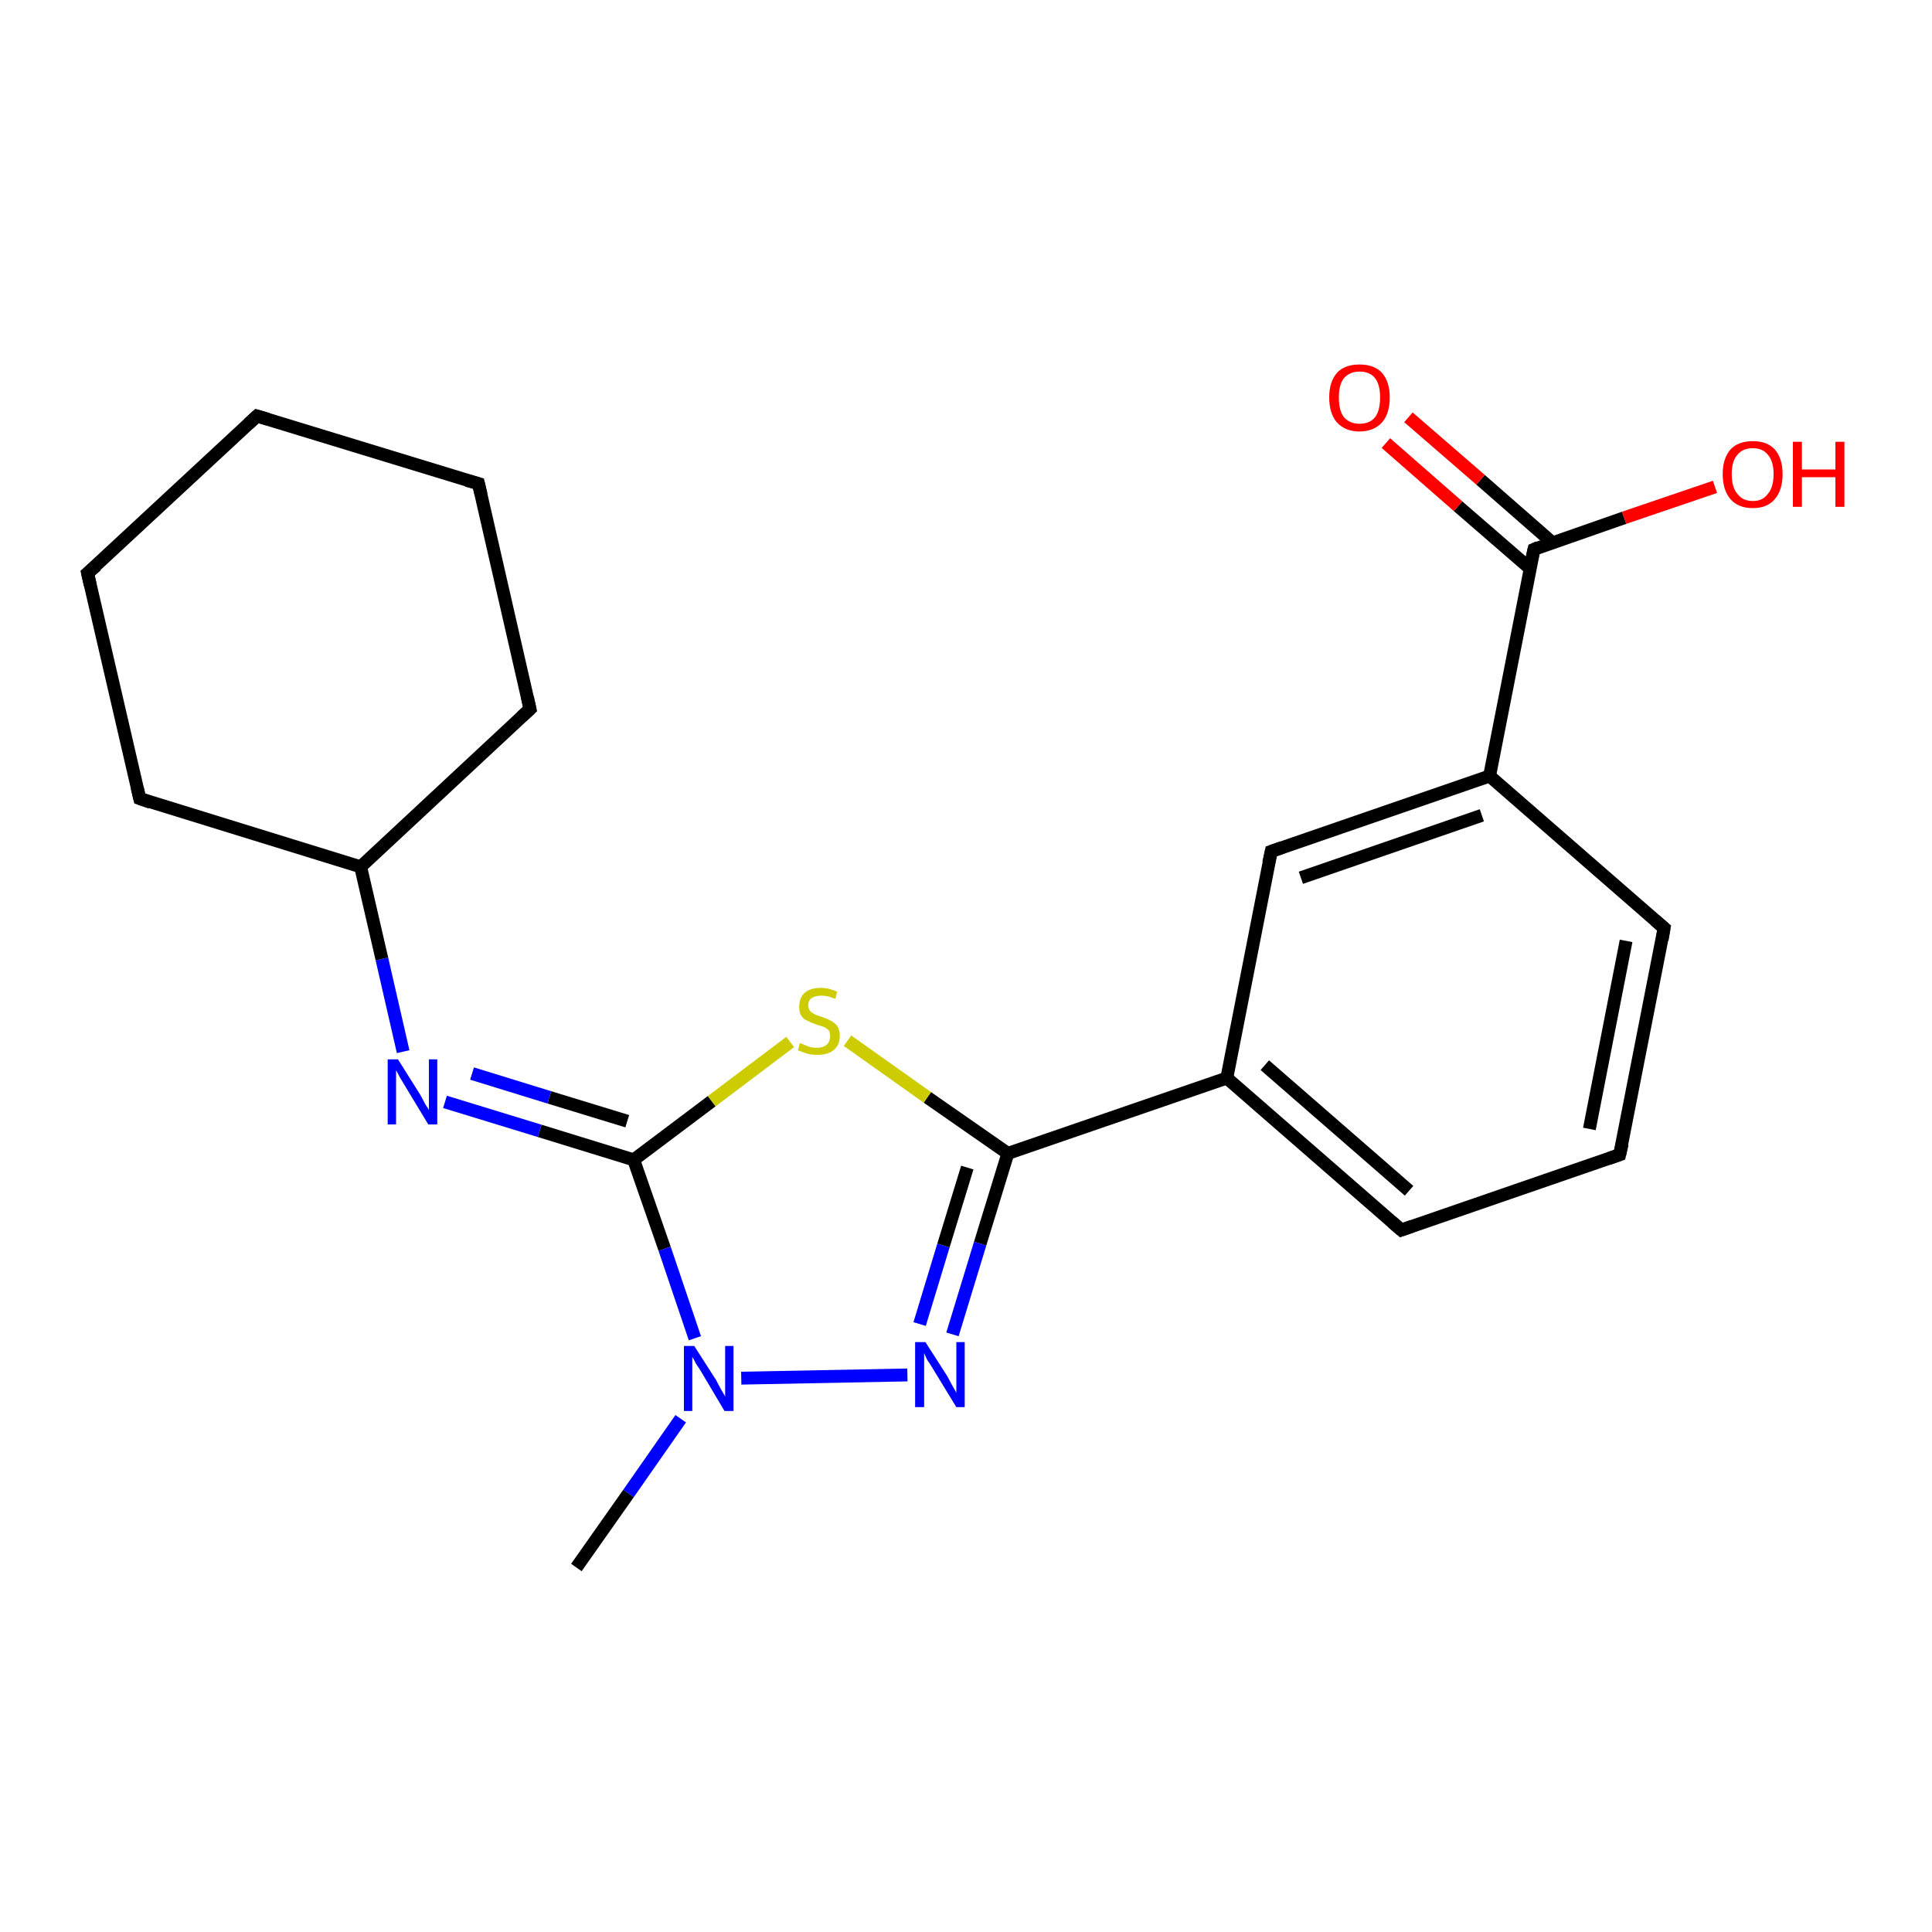 <?xml version='1.0' encoding='iso-8859-1'?>
<svg version='1.1' baseProfile='full'
              xmlns='http://www.w3.org/2000/svg'
                      xmlns:rdkit='http://www.rdkit.org/xml'
                      xmlns:xlink='http://www.w3.org/1999/xlink'
                  xml:space='preserve'
width='300px' height='300px' viewBox='0 0 300 300'>
<!-- END OF HEADER -->
<rect style='opacity:1.0;fill:#FFFFFF;stroke:none' width='300.0' height='300.0' x='0.0' y='0.0'> </rect>
<path class='bond-0 atom-0 atom-1' d='M 89.5,243.4 L 97.6,231.9' style='fill:none;fill-rule:evenodd;stroke:#000000;stroke-width:2.0px;stroke-linecap:butt;stroke-linejoin:miter;stroke-opacity:1' />
<path class='bond-0 atom-0 atom-1' d='M 97.6,231.9 L 105.7,220.3' style='fill:none;fill-rule:evenodd;stroke:#0000FF;stroke-width:2.0px;stroke-linecap:butt;stroke-linejoin:miter;stroke-opacity:1' />
<path class='bond-1 atom-1 atom-2' d='M 115.1,214.0 L 140.9,213.5' style='fill:none;fill-rule:evenodd;stroke:#0000FF;stroke-width:2.0px;stroke-linecap:butt;stroke-linejoin:miter;stroke-opacity:1' />
<path class='bond-2 atom-2 atom-3' d='M 147.9,207.2 L 152.2,193.1' style='fill:none;fill-rule:evenodd;stroke:#0000FF;stroke-width:2.0px;stroke-linecap:butt;stroke-linejoin:miter;stroke-opacity:1' />
<path class='bond-2 atom-2 atom-3' d='M 152.2,193.1 L 156.5,179.1' style='fill:none;fill-rule:evenodd;stroke:#000000;stroke-width:2.0px;stroke-linecap:butt;stroke-linejoin:miter;stroke-opacity:1' />
<path class='bond-2 atom-2 atom-3' d='M 142.8,205.6 L 146.5,193.4' style='fill:none;fill-rule:evenodd;stroke:#0000FF;stroke-width:2.0px;stroke-linecap:butt;stroke-linejoin:miter;stroke-opacity:1' />
<path class='bond-2 atom-2 atom-3' d='M 146.5,193.4 L 150.2,181.3' style='fill:none;fill-rule:evenodd;stroke:#000000;stroke-width:2.0px;stroke-linecap:butt;stroke-linejoin:miter;stroke-opacity:1' />
<path class='bond-3 atom-3 atom-4' d='M 156.5,179.1 L 144.0,170.4' style='fill:none;fill-rule:evenodd;stroke:#000000;stroke-width:2.0px;stroke-linecap:butt;stroke-linejoin:miter;stroke-opacity:1' />
<path class='bond-3 atom-3 atom-4' d='M 144.0,170.4 L 131.6,161.6' style='fill:none;fill-rule:evenodd;stroke:#CCCC00;stroke-width:2.0px;stroke-linecap:butt;stroke-linejoin:miter;stroke-opacity:1' />
<path class='bond-4 atom-4 atom-5' d='M 122.7,161.8 L 110.5,171.0' style='fill:none;fill-rule:evenodd;stroke:#CCCC00;stroke-width:2.0px;stroke-linecap:butt;stroke-linejoin:miter;stroke-opacity:1' />
<path class='bond-4 atom-4 atom-5' d='M 110.5,171.0 L 98.4,180.1' style='fill:none;fill-rule:evenodd;stroke:#000000;stroke-width:2.0px;stroke-linecap:butt;stroke-linejoin:miter;stroke-opacity:1' />
<path class='bond-5 atom-5 atom-6' d='M 98.4,180.1 L 83.8,175.6' style='fill:none;fill-rule:evenodd;stroke:#000000;stroke-width:2.0px;stroke-linecap:butt;stroke-linejoin:miter;stroke-opacity:1' />
<path class='bond-5 atom-5 atom-6' d='M 83.8,175.6 L 69.1,171.1' style='fill:none;fill-rule:evenodd;stroke:#0000FF;stroke-width:2.0px;stroke-linecap:butt;stroke-linejoin:miter;stroke-opacity:1' />
<path class='bond-5 atom-5 atom-6' d='M 97.4,174.1 L 85.3,170.4' style='fill:none;fill-rule:evenodd;stroke:#000000;stroke-width:2.0px;stroke-linecap:butt;stroke-linejoin:miter;stroke-opacity:1' />
<path class='bond-5 atom-5 atom-6' d='M 85.3,170.4 L 73.3,166.7' style='fill:none;fill-rule:evenodd;stroke:#0000FF;stroke-width:2.0px;stroke-linecap:butt;stroke-linejoin:miter;stroke-opacity:1' />
<path class='bond-6 atom-6 atom-7' d='M 62.6,163.3 L 59.3,148.9' style='fill:none;fill-rule:evenodd;stroke:#0000FF;stroke-width:2.0px;stroke-linecap:butt;stroke-linejoin:miter;stroke-opacity:1' />
<path class='bond-6 atom-6 atom-7' d='M 59.3,148.9 L 56.0,134.6' style='fill:none;fill-rule:evenodd;stroke:#000000;stroke-width:2.0px;stroke-linecap:butt;stroke-linejoin:miter;stroke-opacity:1' />
<path class='bond-7 atom-7 atom-8' d='M 56.0,134.6 L 82.3,110.1' style='fill:none;fill-rule:evenodd;stroke:#000000;stroke-width:2.0px;stroke-linecap:butt;stroke-linejoin:miter;stroke-opacity:1' />
<path class='bond-8 atom-8 atom-9' d='M 82.3,110.1 L 74.3,75.1' style='fill:none;fill-rule:evenodd;stroke:#000000;stroke-width:2.0px;stroke-linecap:butt;stroke-linejoin:miter;stroke-opacity:1' />
<path class='bond-9 atom-9 atom-10' d='M 74.3,75.1 L 39.9,64.6' style='fill:none;fill-rule:evenodd;stroke:#000000;stroke-width:2.0px;stroke-linecap:butt;stroke-linejoin:miter;stroke-opacity:1' />
<path class='bond-10 atom-10 atom-11' d='M 39.9,64.6 L 13.6,89.0' style='fill:none;fill-rule:evenodd;stroke:#000000;stroke-width:2.0px;stroke-linecap:butt;stroke-linejoin:miter;stroke-opacity:1' />
<path class='bond-11 atom-11 atom-12' d='M 13.6,89.0 L 21.7,124.0' style='fill:none;fill-rule:evenodd;stroke:#000000;stroke-width:2.0px;stroke-linecap:butt;stroke-linejoin:miter;stroke-opacity:1' />
<path class='bond-12 atom-3 atom-13' d='M 156.5,179.1 L 190.5,167.4' style='fill:none;fill-rule:evenodd;stroke:#000000;stroke-width:2.0px;stroke-linecap:butt;stroke-linejoin:miter;stroke-opacity:1' />
<path class='bond-13 atom-13 atom-14' d='M 190.5,167.4 L 217.6,191.0' style='fill:none;fill-rule:evenodd;stroke:#000000;stroke-width:2.0px;stroke-linecap:butt;stroke-linejoin:miter;stroke-opacity:1' />
<path class='bond-13 atom-13 atom-14' d='M 196.4,165.4 L 218.8,184.9' style='fill:none;fill-rule:evenodd;stroke:#000000;stroke-width:2.0px;stroke-linecap:butt;stroke-linejoin:miter;stroke-opacity:1' />
<path class='bond-14 atom-14 atom-15' d='M 217.6,191.0 L 251.5,179.3' style='fill:none;fill-rule:evenodd;stroke:#000000;stroke-width:2.0px;stroke-linecap:butt;stroke-linejoin:miter;stroke-opacity:1' />
<path class='bond-15 atom-15 atom-16' d='M 251.5,179.3 L 258.4,144.1' style='fill:none;fill-rule:evenodd;stroke:#000000;stroke-width:2.0px;stroke-linecap:butt;stroke-linejoin:miter;stroke-opacity:1' />
<path class='bond-15 atom-15 atom-16' d='M 246.8,175.3 L 252.5,146.1' style='fill:none;fill-rule:evenodd;stroke:#000000;stroke-width:2.0px;stroke-linecap:butt;stroke-linejoin:miter;stroke-opacity:1' />
<path class='bond-16 atom-16 atom-17' d='M 258.4,144.1 L 231.3,120.5' style='fill:none;fill-rule:evenodd;stroke:#000000;stroke-width:2.0px;stroke-linecap:butt;stroke-linejoin:miter;stroke-opacity:1' />
<path class='bond-17 atom-17 atom-18' d='M 231.3,120.5 L 197.4,132.2' style='fill:none;fill-rule:evenodd;stroke:#000000;stroke-width:2.0px;stroke-linecap:butt;stroke-linejoin:miter;stroke-opacity:1' />
<path class='bond-17 atom-17 atom-18' d='M 230.1,126.6 L 202.0,136.3' style='fill:none;fill-rule:evenodd;stroke:#000000;stroke-width:2.0px;stroke-linecap:butt;stroke-linejoin:miter;stroke-opacity:1' />
<path class='bond-18 atom-17 atom-19' d='M 231.3,120.5 L 238.2,85.3' style='fill:none;fill-rule:evenodd;stroke:#000000;stroke-width:2.0px;stroke-linecap:butt;stroke-linejoin:miter;stroke-opacity:1' />
<path class='bond-19 atom-19 atom-20' d='M 238.2,85.3 L 252.2,80.4' style='fill:none;fill-rule:evenodd;stroke:#000000;stroke-width:2.0px;stroke-linecap:butt;stroke-linejoin:miter;stroke-opacity:1' />
<path class='bond-19 atom-19 atom-20' d='M 252.2,80.4 L 266.3,75.6' style='fill:none;fill-rule:evenodd;stroke:#FF0000;stroke-width:2.0px;stroke-linecap:butt;stroke-linejoin:miter;stroke-opacity:1' />
<path class='bond-20 atom-19 atom-21' d='M 241.1,84.3 L 229.9,74.5' style='fill:none;fill-rule:evenodd;stroke:#000000;stroke-width:2.0px;stroke-linecap:butt;stroke-linejoin:miter;stroke-opacity:1' />
<path class='bond-20 atom-19 atom-21' d='M 229.9,74.5 L 218.7,64.8' style='fill:none;fill-rule:evenodd;stroke:#FF0000;stroke-width:2.0px;stroke-linecap:butt;stroke-linejoin:miter;stroke-opacity:1' />
<path class='bond-20 atom-19 atom-21' d='M 237.6,88.3 L 226.4,78.6' style='fill:none;fill-rule:evenodd;stroke:#000000;stroke-width:2.0px;stroke-linecap:butt;stroke-linejoin:miter;stroke-opacity:1' />
<path class='bond-20 atom-19 atom-21' d='M 226.4,78.6 L 215.2,68.8' style='fill:none;fill-rule:evenodd;stroke:#FF0000;stroke-width:2.0px;stroke-linecap:butt;stroke-linejoin:miter;stroke-opacity:1' />
<path class='bond-21 atom-5 atom-1' d='M 98.4,180.1 L 103.2,193.9' style='fill:none;fill-rule:evenodd;stroke:#000000;stroke-width:2.0px;stroke-linecap:butt;stroke-linejoin:miter;stroke-opacity:1' />
<path class='bond-21 atom-5 atom-1' d='M 103.2,193.9 L 107.9,207.8' style='fill:none;fill-rule:evenodd;stroke:#0000FF;stroke-width:2.0px;stroke-linecap:butt;stroke-linejoin:miter;stroke-opacity:1' />
<path class='bond-22 atom-12 atom-7' d='M 21.7,124.0 L 56.0,134.6' style='fill:none;fill-rule:evenodd;stroke:#000000;stroke-width:2.0px;stroke-linecap:butt;stroke-linejoin:miter;stroke-opacity:1' />
<path class='bond-23 atom-18 atom-13' d='M 197.4,132.2 L 190.5,167.4' style='fill:none;fill-rule:evenodd;stroke:#000000;stroke-width:2.0px;stroke-linecap:butt;stroke-linejoin:miter;stroke-opacity:1' />
<path d='M 81.0,111.3 L 82.3,110.1 L 81.9,108.3' style='fill:none;stroke:#000000;stroke-width:2.0px;stroke-linecap:butt;stroke-linejoin:miter;stroke-opacity:1;' />
<path d='M 74.7,76.8 L 74.3,75.1 L 72.5,74.6' style='fill:none;stroke:#000000;stroke-width:2.0px;stroke-linecap:butt;stroke-linejoin:miter;stroke-opacity:1;' />
<path d='M 41.6,65.1 L 39.9,64.6 L 38.6,65.8' style='fill:none;stroke:#000000;stroke-width:2.0px;stroke-linecap:butt;stroke-linejoin:miter;stroke-opacity:1;' />
<path d='M 15.0,87.8 L 13.6,89.0 L 14.0,90.8' style='fill:none;stroke:#000000;stroke-width:2.0px;stroke-linecap:butt;stroke-linejoin:miter;stroke-opacity:1;' />
<path d='M 21.3,122.3 L 21.7,124.0 L 23.4,124.6' style='fill:none;stroke:#000000;stroke-width:2.0px;stroke-linecap:butt;stroke-linejoin:miter;stroke-opacity:1;' />
<path d='M 216.2,189.8 L 217.6,191.0 L 219.3,190.4' style='fill:none;stroke:#000000;stroke-width:2.0px;stroke-linecap:butt;stroke-linejoin:miter;stroke-opacity:1;' />
<path d='M 249.8,179.9 L 251.5,179.3 L 251.9,177.6' style='fill:none;stroke:#000000;stroke-width:2.0px;stroke-linecap:butt;stroke-linejoin:miter;stroke-opacity:1;' />
<path d='M 258.1,145.9 L 258.4,144.1 L 257.0,142.9' style='fill:none;stroke:#000000;stroke-width:2.0px;stroke-linecap:butt;stroke-linejoin:miter;stroke-opacity:1;' />
<path d='M 199.1,131.6 L 197.4,132.2 L 197.0,134.0' style='fill:none;stroke:#000000;stroke-width:2.0px;stroke-linecap:butt;stroke-linejoin:miter;stroke-opacity:1;' />
<path d='M 237.8,87.0 L 238.2,85.3 L 238.9,85.0' style='fill:none;stroke:#000000;stroke-width:2.0px;stroke-linecap:butt;stroke-linejoin:miter;stroke-opacity:1;' />
<path class='atom-1' d='M 107.8 209.0
L 111.2 214.3
Q 111.5 214.9, 112.0 215.8
Q 112.6 216.8, 112.6 216.9
L 112.6 209.0
L 113.9 209.0
L 113.9 219.1
L 112.5 219.1
L 109.0 213.2
Q 108.6 212.5, 108.1 211.8
Q 107.7 211.0, 107.5 210.7
L 107.5 219.1
L 106.2 219.1
L 106.2 209.0
L 107.8 209.0
' fill='#0000FF'/>
<path class='atom-2' d='M 143.7 208.4
L 147.1 213.7
Q 147.4 214.3, 147.9 215.2
Q 148.5 216.2, 148.5 216.3
L 148.5 208.4
L 149.8 208.4
L 149.8 218.5
L 148.5 218.5
L 144.9 212.6
Q 144.5 211.9, 144.0 211.2
Q 143.6 210.4, 143.5 210.1
L 143.5 218.5
L 142.1 218.5
L 142.1 208.4
L 143.7 208.4
' fill='#0000FF'/>
<path class='atom-4' d='M 124.2 162.0
Q 124.4 162.0, 124.8 162.2
Q 125.3 162.4, 125.8 162.6
Q 126.3 162.7, 126.9 162.7
Q 127.8 162.7, 128.4 162.2
Q 128.9 161.7, 128.9 160.9
Q 128.9 160.4, 128.7 160.0
Q 128.4 159.7, 128.0 159.5
Q 127.5 159.3, 126.8 159.1
Q 125.9 158.8, 125.4 158.5
Q 124.8 158.3, 124.4 157.7
Q 124.1 157.2, 124.1 156.3
Q 124.1 155.0, 124.9 154.2
Q 125.8 153.4, 127.5 153.4
Q 128.7 153.4, 130.0 154.0
L 129.7 155.1
Q 128.5 154.6, 127.6 154.6
Q 126.6 154.6, 126.0 155.0
Q 125.5 155.4, 125.5 156.1
Q 125.5 156.6, 125.8 157.0
Q 126.1 157.3, 126.5 157.5
Q 126.9 157.7, 127.6 157.9
Q 128.5 158.2, 129.0 158.5
Q 129.6 158.8, 130.0 159.3
Q 130.4 159.9, 130.4 160.9
Q 130.4 162.3, 129.4 163.1
Q 128.5 163.8, 126.9 163.8
Q 126.0 163.8, 125.3 163.6
Q 124.7 163.4, 123.9 163.1
L 124.2 162.0
' fill='#CCCC00'/>
<path class='atom-6' d='M 61.8 164.5
L 65.2 169.9
Q 65.5 170.4, 66.0 171.4
Q 66.6 172.3, 66.6 172.4
L 66.6 164.5
L 67.9 164.5
L 67.9 174.6
L 66.5 174.6
L 63.0 168.8
Q 62.6 168.1, 62.1 167.3
Q 61.7 166.5, 61.5 166.2
L 61.5 174.6
L 60.2 174.6
L 60.2 164.5
L 61.8 164.5
' fill='#0000FF'/>
<path class='atom-20' d='M 267.5 73.6
Q 267.5 71.2, 268.7 69.8
Q 269.9 68.5, 272.2 68.5
Q 274.4 68.5, 275.6 69.8
Q 276.8 71.2, 276.8 73.6
Q 276.8 76.1, 275.6 77.5
Q 274.4 78.9, 272.2 78.9
Q 269.9 78.9, 268.7 77.5
Q 267.5 76.1, 267.5 73.6
M 272.2 77.8
Q 273.7 77.8, 274.5 76.7
Q 275.4 75.7, 275.4 73.6
Q 275.4 71.6, 274.5 70.6
Q 273.7 69.6, 272.2 69.6
Q 270.6 69.6, 269.8 70.6
Q 268.9 71.6, 268.9 73.6
Q 268.9 75.7, 269.8 76.7
Q 270.6 77.8, 272.2 77.8
' fill='#FF0000'/>
<path class='atom-20' d='M 278.4 68.6
L 279.8 68.6
L 279.8 72.9
L 285.0 72.9
L 285.0 68.6
L 286.4 68.6
L 286.4 78.7
L 285.0 78.7
L 285.0 74.1
L 279.8 74.1
L 279.8 78.7
L 278.4 78.7
L 278.4 68.6
' fill='#FF0000'/>
<path class='atom-21' d='M 206.4 61.7
Q 206.4 59.3, 207.6 57.9
Q 208.8 56.6, 211.1 56.6
Q 213.4 56.6, 214.6 57.9
Q 215.8 59.3, 215.8 61.7
Q 215.8 64.2, 214.6 65.6
Q 213.3 67.0, 211.1 67.0
Q 208.9 67.0, 207.6 65.6
Q 206.4 64.2, 206.4 61.7
M 211.1 65.8
Q 212.7 65.8, 213.5 64.8
Q 214.3 63.8, 214.3 61.7
Q 214.3 59.7, 213.5 58.7
Q 212.7 57.7, 211.1 57.7
Q 209.6 57.7, 208.7 58.7
Q 207.9 59.7, 207.9 61.7
Q 207.9 63.8, 208.7 64.8
Q 209.6 65.8, 211.1 65.8
' fill='#FF0000'/>
</svg>
